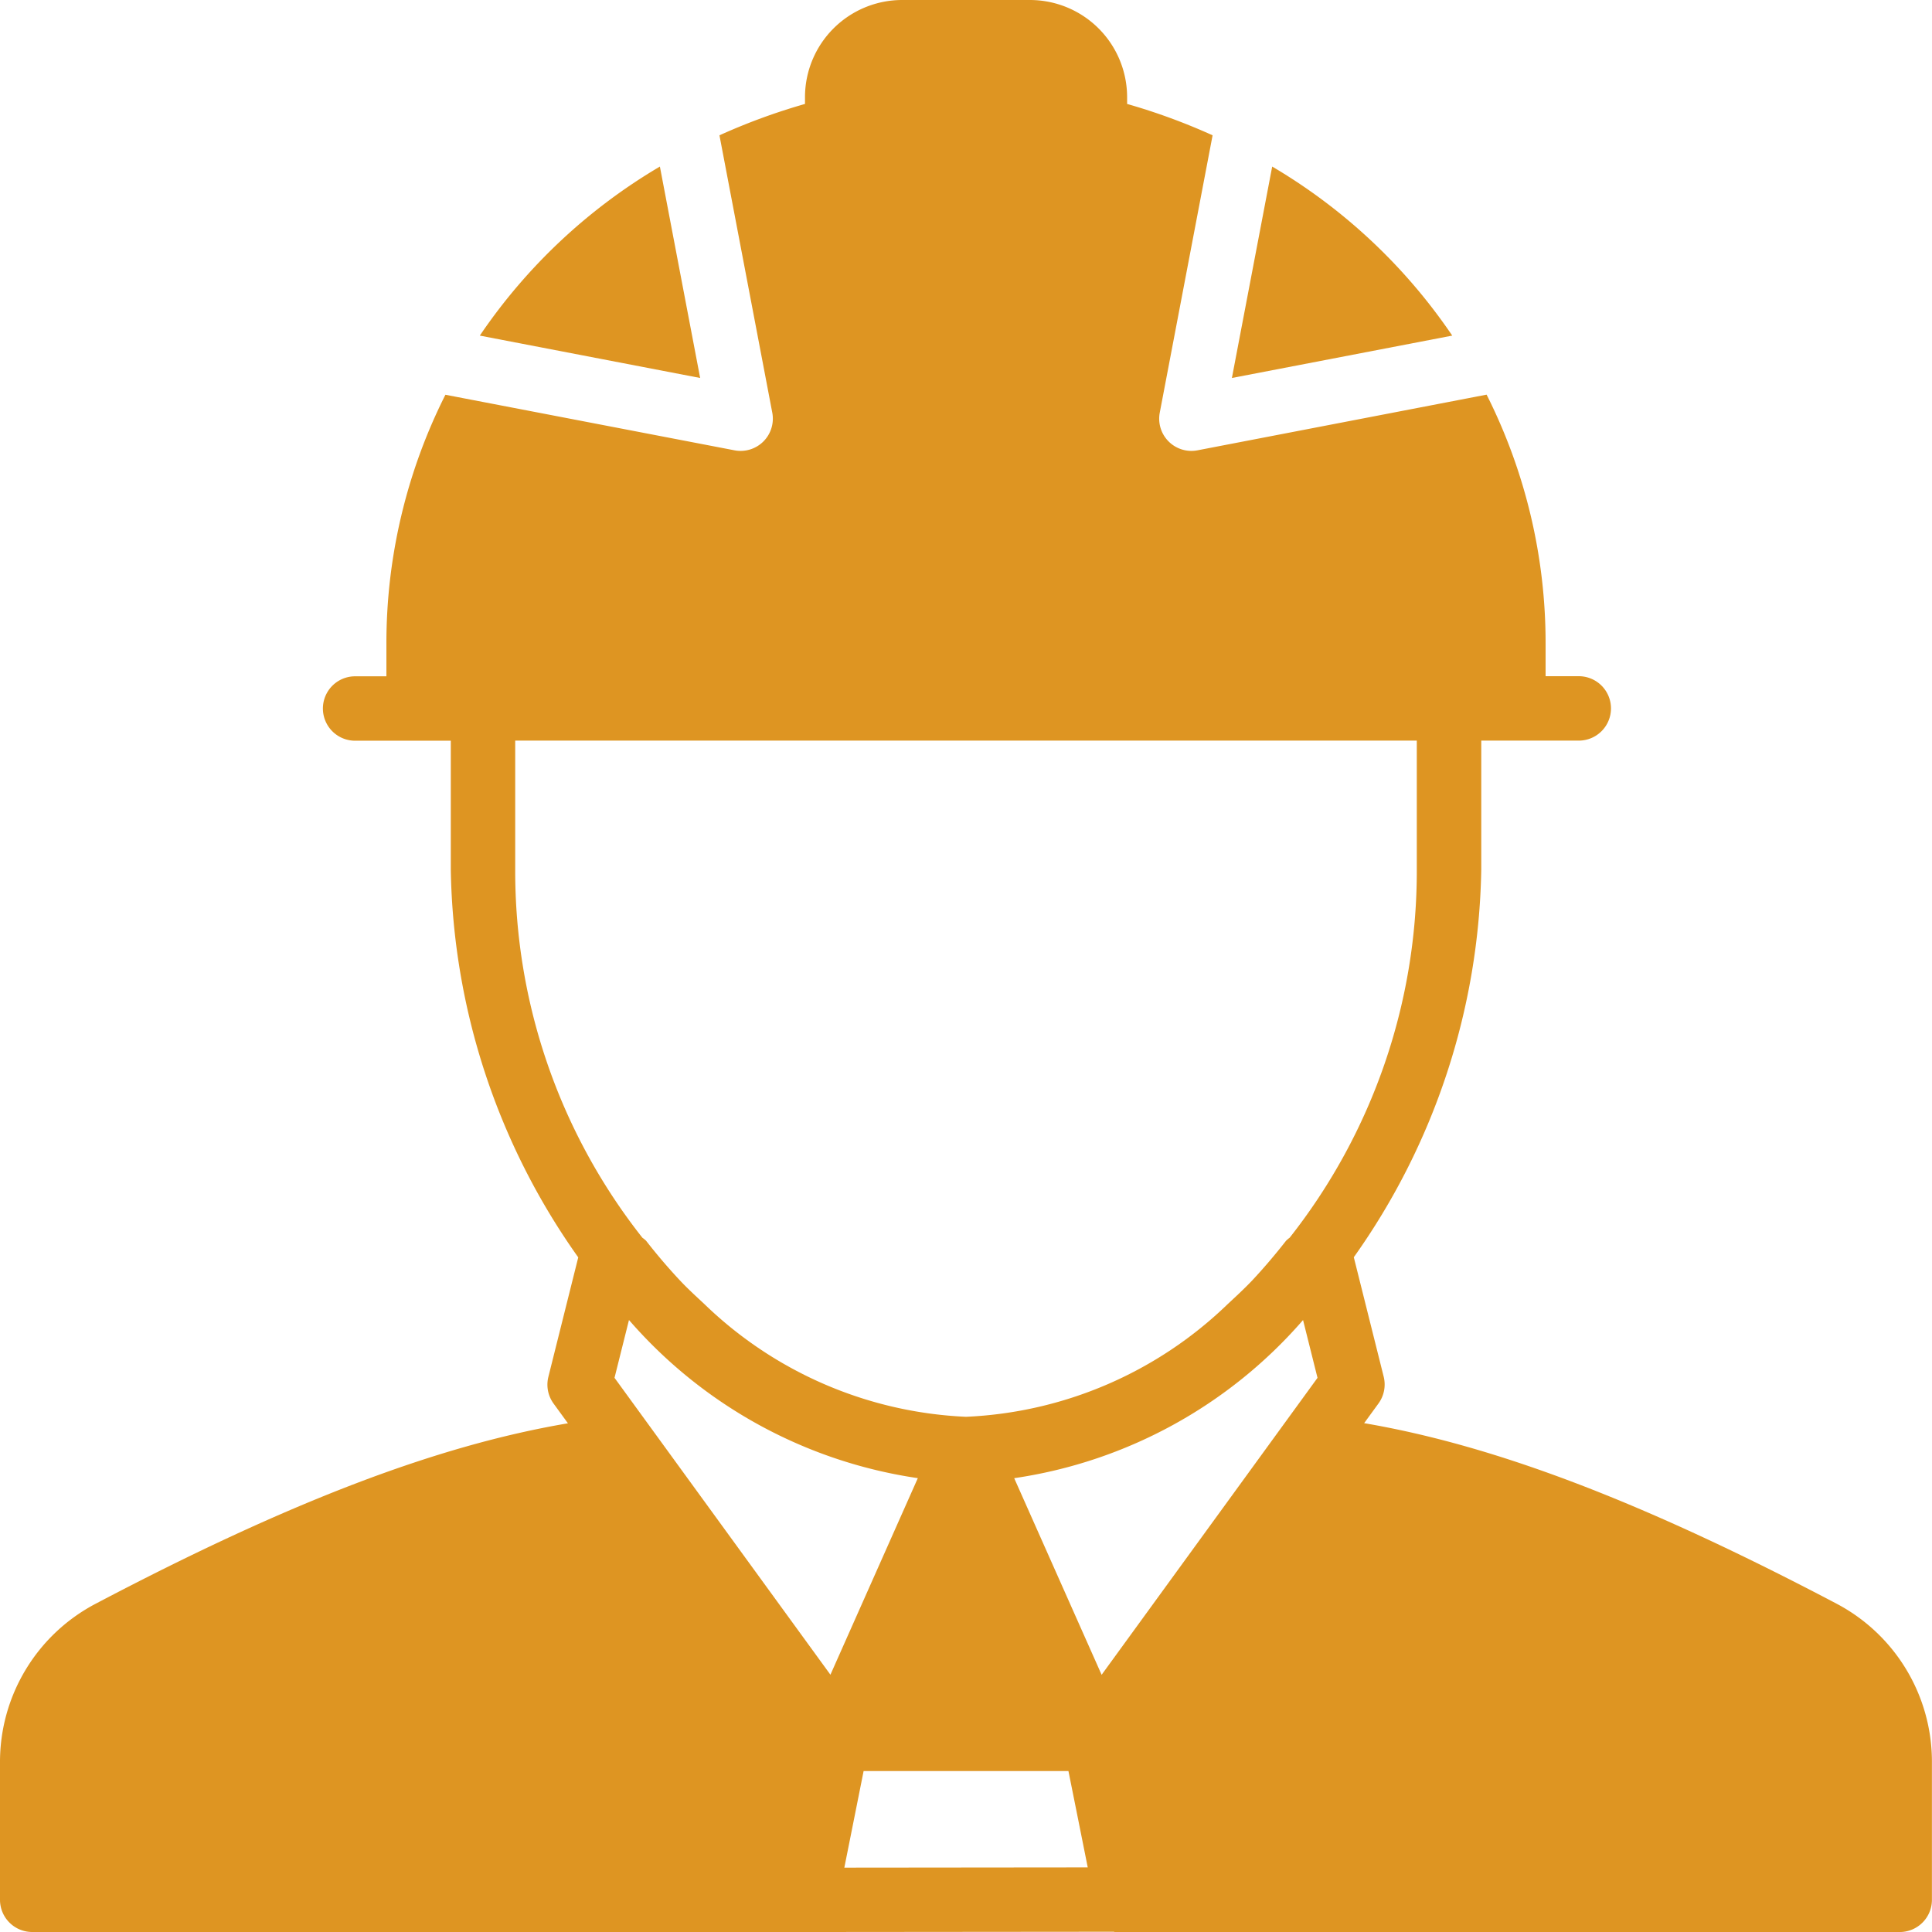 <svg id="engineer_1_" data-name="engineer (1)" xmlns="http://www.w3.org/2000/svg" width="73.364" height="73.364" viewBox="0 0 73.364 73.364">
  <g id="Group_58" data-name="Group 58">
    <g id="Group_57" data-name="Group 57">
      <path id="Path_37" data-name="Path 37" d="M69.731,60.892c-7.335-3.86-12.946-6-17.93-6.85l.543-.746a1.226,1.226,0,0,0,.2-1.015l-1.136-4.54a26.122,26.122,0,0,0,4.84-14.728V28.123h3.668a1.223,1.223,0,1,0,0-2.445H58.691V24.455a20.954,20.954,0,0,0-2.24-9.469L45.472,17.1a1.223,1.223,0,0,1-1.432-1.431L46.046,5.138A23.685,23.685,0,0,0,42.8,3.947V3.688A3.692,3.692,0,0,0,39.108,0H34.257a3.692,3.692,0,0,0-3.689,3.688v.259A23.749,23.749,0,0,0,27.32,5.138l2.005,10.528A1.224,1.224,0,0,1,27.892,17.1l-10.978-2.11a20.955,20.955,0,0,0-2.241,9.469v1.223H13.45a1.223,1.223,0,0,0,0,2.445h3.668v4.891a26.132,26.132,0,0,0,4.84,14.728l-1.135,4.54a1.221,1.221,0,0,0,.2,1.015l.543.746c-4.984.846-10.595,2.99-17.93,6.85A6.784,6.784,0,0,0,0,66.913v5.228a1.223,1.223,0,0,0,1.223,1.223H31.029l11.254-.01c.02,0,.035.011.055.011h29.8a1.222,1.222,0,0,0,1.223-1.223V66.913A6.783,6.783,0,0,0,69.731,60.892ZM19.564,33.014V28.123H53.8v4.891A22.475,22.475,0,0,1,48.972,47a1.225,1.225,0,0,0-.136.115q-.631.807-1.3,1.522l-.007.007c-.3.314-.606.594-.915.882A15.248,15.248,0,0,1,36.682,53.8a15.252,15.252,0,0,1-9.929-4.275c-.307-.287-.616-.567-.913-.882l-.007-.007q-.671-.715-1.3-1.522A1.224,1.224,0,0,0,24.393,47,22.476,22.476,0,0,1,19.564,33.014ZM23.335,52.32l.549-2.194a.06.06,0,0,0,.009.009,17.973,17.973,0,0,0,10.953,5.994h.007l-3.319,7.465Zm8.727,18.6.732-3.667h7.778l.311,1.549.422,2.109Zm9.77-7.323L38.512,56.13h.007a17.971,17.971,0,0,0,10.953-5.994.06.06,0,0,0,.009-.009l.549,2.194Z" fill="#de9522"/>
      <path id="Path_38" data-name="Path 38" d="M322.647,43.415l-1.53,8.028,8.367-1.609A21.355,21.355,0,0,0,322.647,43.415Z" transform="translate(-274.338 -37.09)" fill="#de9522"/>
      <path id="Path_39" data-name="Path 39" d="M131.9,43.415a21.354,21.354,0,0,0-6.838,6.419l8.367,1.609Z" transform="translate(-106.842 -37.09)" fill="#de9522"/>
    </g>
  </g>
</svg>
